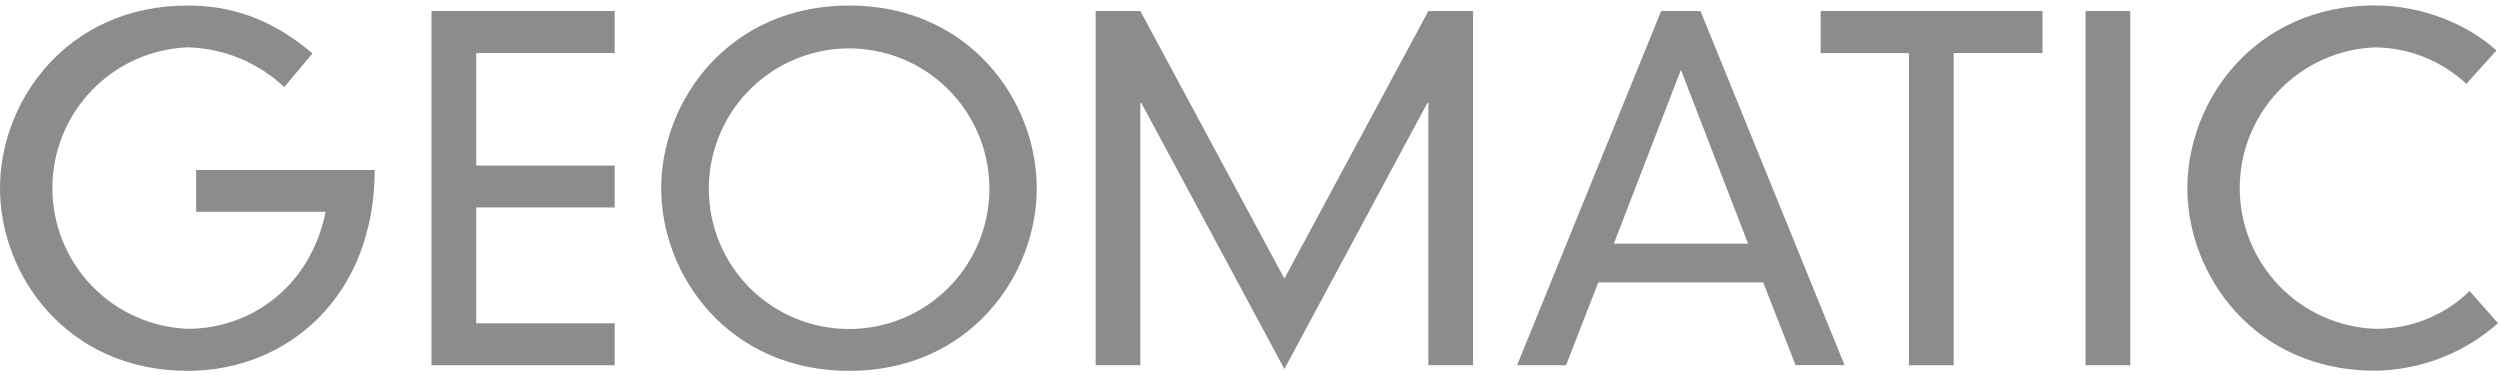 <svg width="453" height="68" viewBox="0 0 453 68" fill="none" xmlns="http://www.w3.org/2000/svg">
<path d="M35.54 30.81H67.89C67.89 53.81 52 67.2 34.03 67.2C12.23 67.2 0 50 0 34.11C0 18.22 12.23 1 34 1C41.51 1 49 3.18 56.62 9.68L51.5 15.78C46.754 11.305 40.521 8.741 34 8.58C27.412 8.841 21.18 11.642 16.611 16.395C12.042 21.149 9.49 27.487 9.49 34.08C9.49 40.673 12.042 47.011 16.611 51.765C21.18 56.518 27.412 59.319 34 59.58C45.56 59.58 56.29 51.82 59 38.38H35.54V30.81Z" fill="#8C8C8C"/>
<path d="M78.19 2H111.38V9.61H86.29V30H111.38V37.59H86.29V58.59H111.38V66.18H78.19V2Z" fill="#8C8C8C"/>
<path d="M128.44 34.11C128.456 29.086 129.96 24.179 132.763 20.009C135.566 15.839 139.541 12.594 144.188 10.682C148.834 8.77 153.942 8.278 158.868 9.268C163.794 10.258 168.316 12.685 171.863 16.244C175.41 19.802 177.823 24.331 178.797 29.26C179.772 34.189 179.264 39.296 177.337 43.936C175.411 48.576 172.153 52.542 167.974 55.331C163.796 58.121 158.884 59.61 153.86 59.61C150.513 59.618 147.197 58.963 144.104 57.684C141.011 56.404 138.202 54.525 135.839 52.154C133.476 49.784 131.606 46.969 130.336 43.872C129.066 40.775 128.422 37.457 128.44 34.11ZM119.81 34.11C119.81 49.99 132.07 67.2 153.86 67.2C175.65 67.2 187.86 49.99 187.86 34.11C187.86 18.23 175.64 1 153.86 1C132.08 1 119.81 18.22 119.81 34.11Z" fill="#8C8C8C"/>
<path d="M258.82 2H266.92V66.18H258.82V18.64H258.65L232.73 66.86L206.8 18.64H206.63V66.18H198.53V2H206.63L232.73 50.48L258.82 2Z" fill="#8C8C8C"/>
<path d="M316.75 44.15H292.43L304.58 12.65L316.75 44.15ZM325.35 66.15H334.23L308.13 2H301L274.9 66.17H283.77L289.61 51.17H319.49L325.35 66.15Z" fill="#8C8C8C"/>
<path d="M345.9 9.62H329.9V2H370.1V9.61H354V66.18H345.9V9.62Z" fill="#8C8C8C"/>
<path d="M377.91 2H386V66.18H377.9L377.91 2Z" fill="#8C8C8C"/>
<path d="M446.9 15.19C442.398 11.004 436.497 8.647 430.35 8.58C423.762 8.841 417.53 11.642 412.961 16.395C408.392 21.149 405.84 27.487 405.84 34.08C405.84 40.673 408.392 47.011 412.961 51.765C417.53 56.518 423.762 59.319 430.35 59.58C436.743 59.658 442.907 57.198 447.49 52.74L452.64 58.56C446.485 64.014 438.573 67.07 430.35 67.17C408.56 67.17 396.35 49.96 396.35 34.08C396.35 18.2 408.59 0.98 430.35 0.98C438.88 0.98 447.23 4.43 452.35 9.15L446.9 15.19Z" fill="#8C8C8C"/>
</svg>
